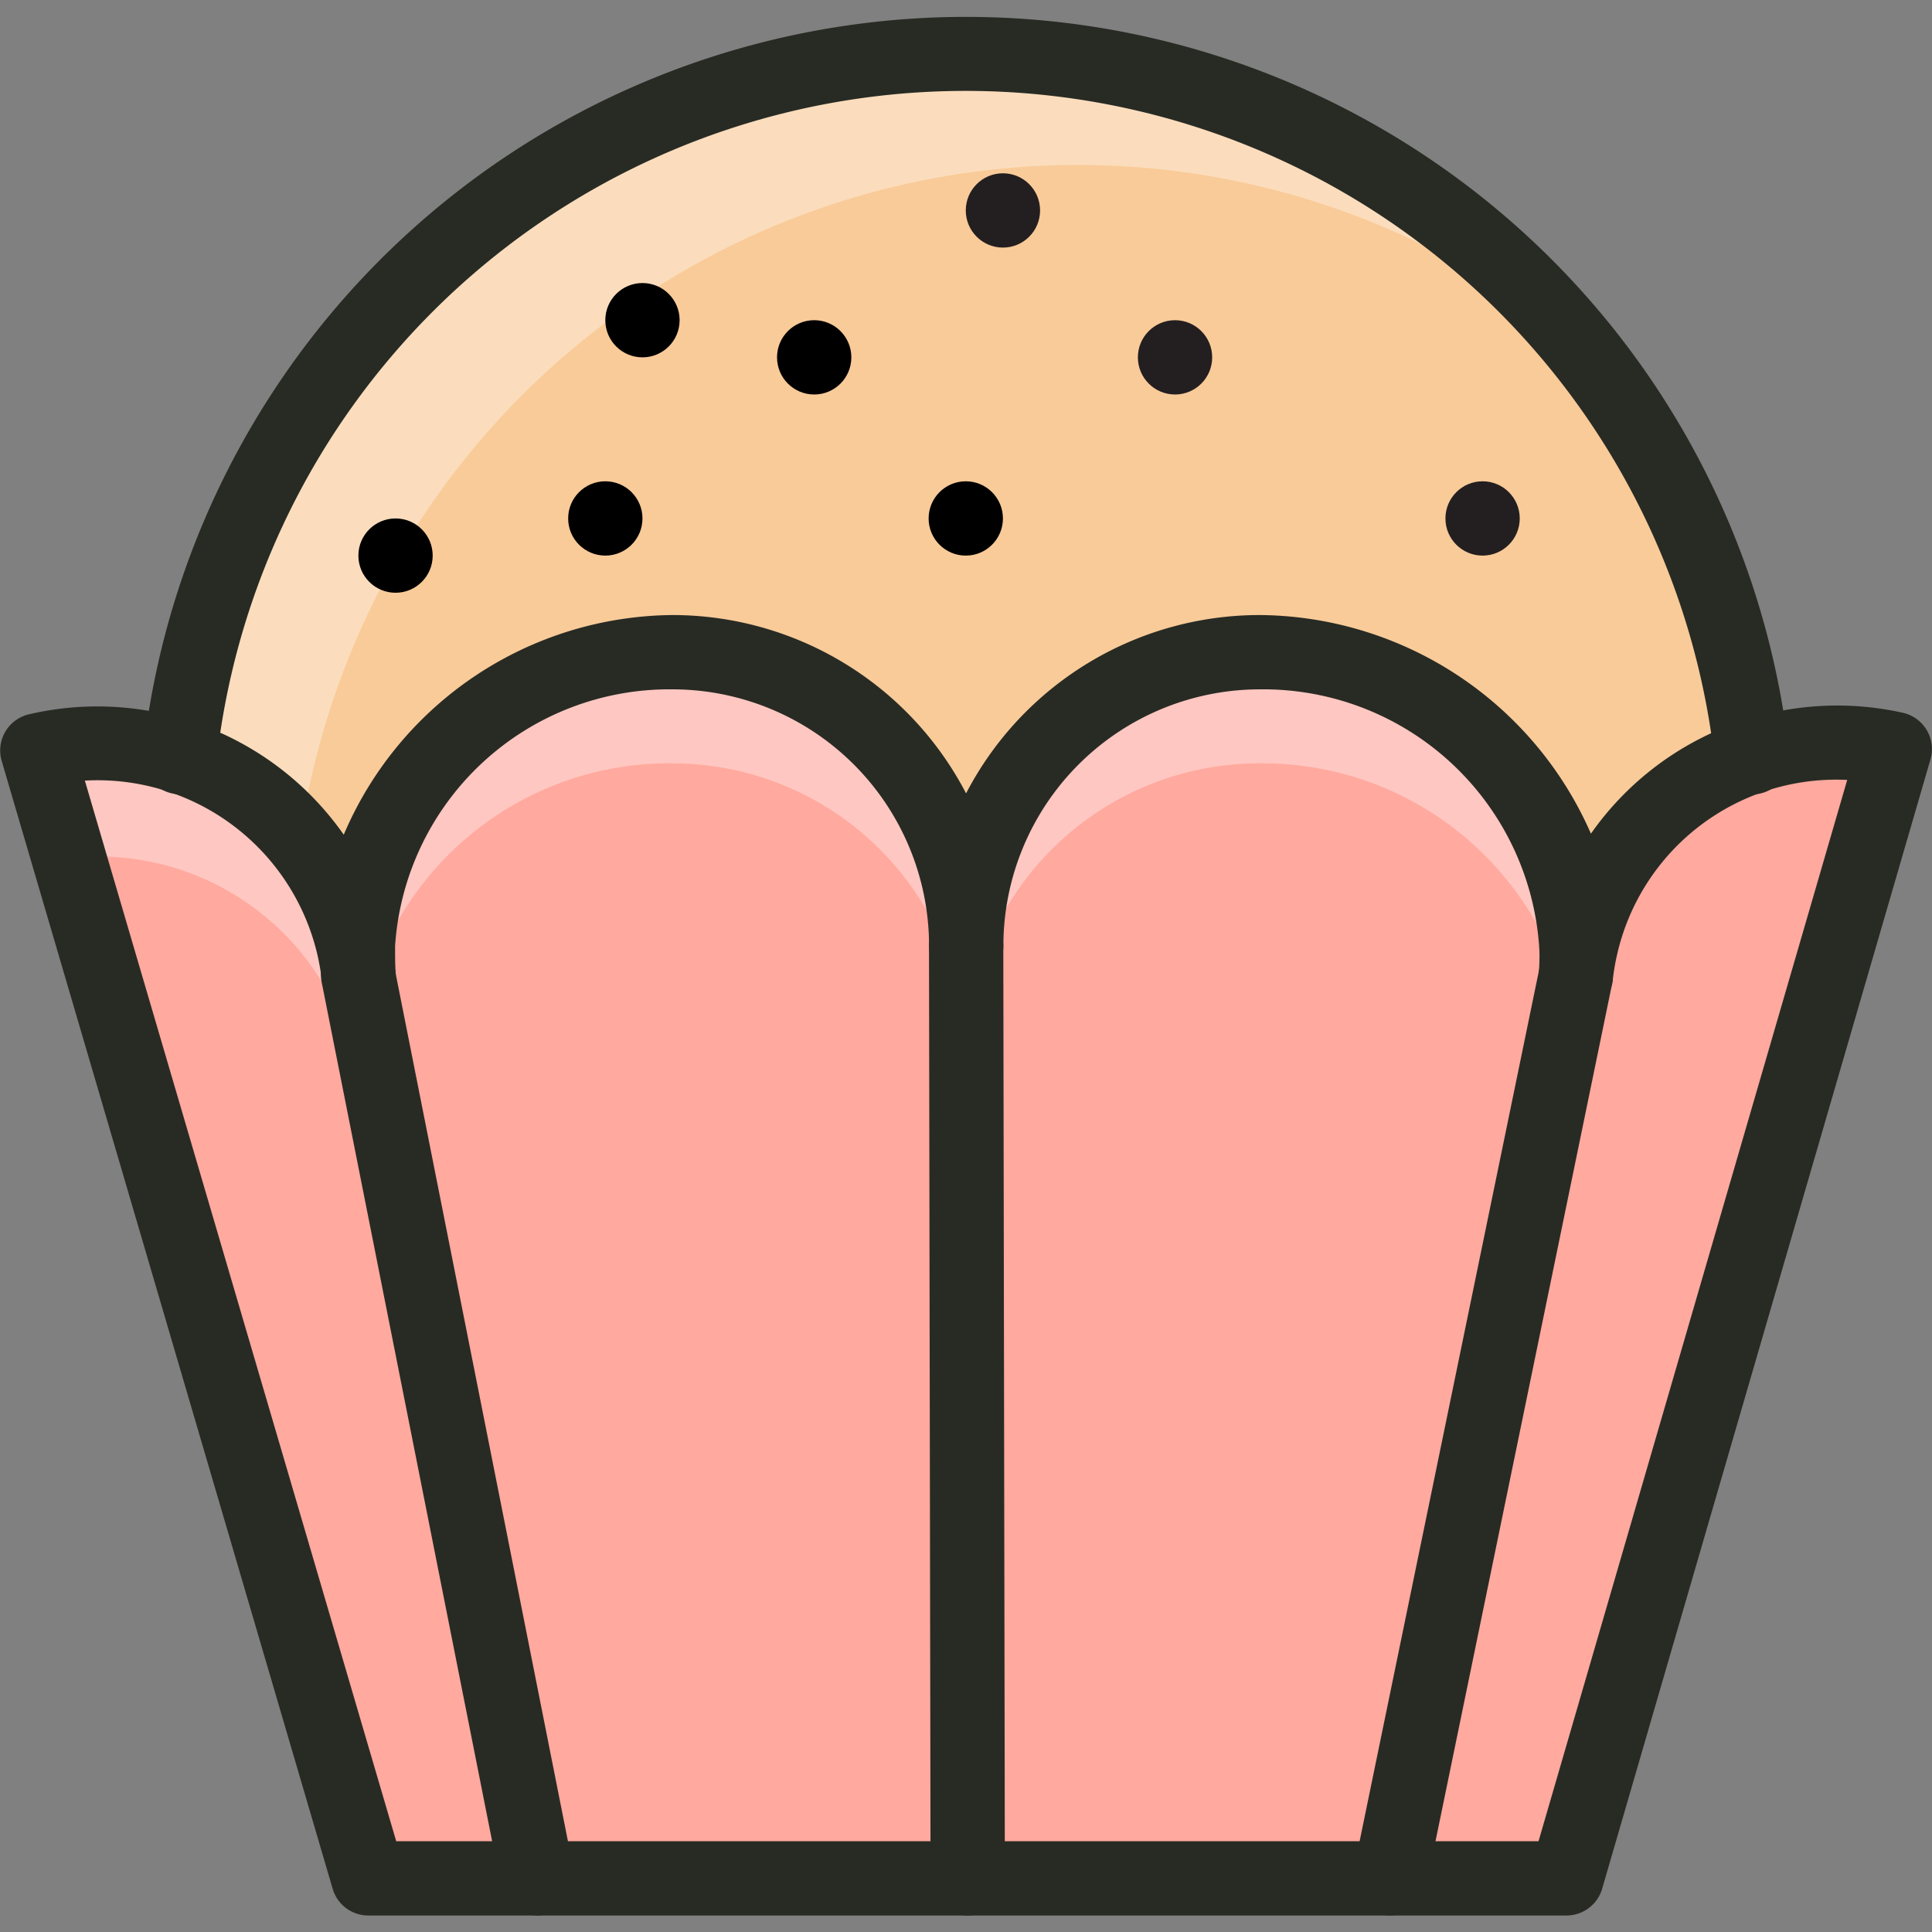 <?xml version="1.0" encoding="utf-8"?><!-- Скачано с сайта svg4.ru / Downloaded from svg4.ru -->
<svg width="800px" height="800px" viewBox="0 -0.22 26 26" xmlns="http://www.w3.org/2000/svg">
  <rect x="0" y="-0.22" width="26" height="26" fill="#808080" stroke="none"/>
  <g id="muffin" transform="translate(-82.977 -85.215)">
    <g id="Group_513" data-name="Group 513">
      <g id="Group_512" data-name="Group 512">
        <path id="Path_317" data-name="Path 317" d="M85.393,96.3a10.582,10.582,0,1,1,21.163,0Z" fill="#f9cb99"/>
      </g>
    </g>
    <g id="light" opacity="0.35">
      <g id="Group_514" data-name="Group 514">
        <path id="Path_318" data-name="Path 318" d="M97.474,87.215a10.537,10.537,0,0,1,6.693,2.388A10.58,10.58,0,0,0,85.393,96.3h1.619A10.574,10.574,0,0,1,97.474,87.215Z" fill="#ffffff"/>
      </g>
    </g>
    <g id="Group_516" data-name="Group 516">
      <g id="Group_515" data-name="Group 515">
        <path id="Path_319" data-name="Path 319" d="M95.974,97.723a3.951,3.951,0,0,1,3.951-3.951,4.23,4.23,0,0,1,4.264,3.951,4.018,4.018,0,0,1-.011.412h0a3.584,3.584,0,0,1,.066-.391,3.538,3.538,0,0,1,4.233-2.668l-4.42,15.2H87.934L83.477,95.1a3.537,3.537,0,0,1,4.253,2.636,3.383,3.383,0,0,1,.07.4h0a4.02,4.02,0,0,1-.01-.412,4.2,4.2,0,0,1,4.234-3.951,3.95,3.95,0,0,1,3.95,3.951Z" fill="#ffa99f"/>
      </g>
    </g>
    <g id="light-2" data-name="light" opacity="0.35">
      <g id="Group_517" data-name="Group 517">
        <path id="Path_320" data-name="Path 320" d="M87.73,99.231a3.383,3.383,0,0,1,.07.4,4.018,4.018,0,0,1-.011-.412,4.2,4.2,0,0,1,4.235-3.951,3.95,3.95,0,0,1,3.95,3.951,3.951,3.951,0,0,1,3.951-3.951,4.23,4.23,0,0,1,4.264,3.951,4.018,4.018,0,0,1-.011.412c.015-.13.066-.391.066-.391v-1.5a3.544,3.544,0,0,0-.066.391,4.018,4.018,0,0,0,.011-.412,4.23,4.23,0,0,0-4.264-3.951,3.951,3.951,0,0,0-3.951,3.951,3.95,3.95,0,0,0-3.95-3.951,4.2,4.2,0,0,0-4.235,3.951,4.018,4.018,0,0,0,.011.412,3.383,3.383,0,0,0-.07-.4A3.537,3.537,0,0,0,83.477,95.1l.424,1.444A3.527,3.527,0,0,1,87.73,99.231Z" fill="#ffffff"/>
      </g>
    </g>
    <g id="Group_544" data-name="Group 544">
      <g id="Group_519" data-name="Group 519">
        <g id="Group_518" data-name="Group 518">
          <circle id="Ellipse_88" data-name="Ellipse 88" cx="0.5" cy="0.5" r="0.5" transform="translate(93.434 89.304)"/>
        </g>
      </g>
      <g id="Group_521" data-name="Group 521">
        <g id="Group_520" data-name="Group 520">
          <circle id="Ellipse_89" data-name="Ellipse 89" cx="0.5" cy="0.5" r="0.5" transform="translate(90.623 91.472)"/>
        </g>
      </g>
      <g id="Group_523" data-name="Group 523">
        <g id="Group_522" data-name="Group 522">
          <circle id="Ellipse_90" data-name="Ellipse 90" cx="0.5" cy="0.5" r="0.5" transform="translate(91.123 88.804)"/>
        </g>
      </g>
      <g id="Group_525" data-name="Group 525">
        <g id="Group_524" data-name="Group 524">
          <circle id="Ellipse_91" data-name="Ellipse 91" cx="0.5" cy="0.5" r="0.5" transform="translate(95.474 91.472)"/>
        </g>
      </g>
      <g id="Group_527" data-name="Group 527">
        <g id="Group_526" data-name="Group 526">
          <circle id="Ellipse_92" data-name="Ellipse 92" cx="0.5" cy="0.5" r="0.5" transform="translate(98.29 89.304)" fill="#231f20"/>
        </g>
      </g>
      <g id="Group_529" data-name="Group 529">
        <g id="Group_528" data-name="Group 528">
          <circle id="Ellipse_93" data-name="Ellipse 93" cx="0.5" cy="0.5" r="0.5" transform="translate(95.974 87.327)" fill="#231f20"/>
        </g>
      </g>
      <g id="Group_531" data-name="Group 531">
        <g id="Group_530" data-name="Group 530">
          <circle id="Ellipse_94" data-name="Ellipse 94" cx="0.5" cy="0.5" r="0.5" transform="translate(87.8 91.972)"/>
        </g>
      </g>
      <g id="Group_533" data-name="Group 533">
        <g id="Group_532" data-name="Group 532">
          <circle id="Ellipse_95" data-name="Ellipse 95" cx="0.5" cy="0.5" r="0.5" transform="translate(102.429 91.472)" fill="#231f20"/>
        </g>
      </g>
      <g id="Group_535" data-name="Group 535">
        <g id="Group_534" data-name="Group 534">
          <path id="Path_321" data-name="Path 321" d="M85.4,95.681a.507.507,0,0,1-.055,0,.5.5,0,0,1-.443-.552,11.145,11.145,0,0,1,22.152,0,.5.5,0,0,1-1,.109,10.144,10.144,0,0,0-20.163,0A.5.5,0,0,1,85.4,95.681Z" fill="#282b24"/>
        </g>
      </g>
      <g id="Group_537" data-name="Group 537">
        <g id="Group_536" data-name="Group 536">
          <path id="Path_322" data-name="Path 322" d="M96,110.773a.5.5,0,0,1-.5-.5l-.021-12.55a.5.5,0,0,1,.5-.5h0a.5.5,0,0,1,.5.5l.021,12.55a.5.5,0,0,1-.5.5Z" fill="#282b24"/>
        </g>
      </g>
      <g id="Group_539" data-name="Group 539">
        <g id="Group_538" data-name="Group 538">
          <path id="Path_323" data-name="Path 323" d="M101.681,110.773a.506.506,0,0,1-.1-.011.5.5,0,0,1-.389-.59l2.5-12.137a.5.5,0,0,1,.98.2l-2.5,12.137A.5.5,0,0,1,101.681,110.773Z" fill="#282b24"/>
        </g>
      </g>
      <g id="Group_541" data-name="Group 541">
        <g id="Group_540" data-name="Group 540">
          <path id="Path_324" data-name="Path 324" d="M90.208,110.773a.5.5,0,0,1-.489-.4L87.31,98.233a.5.5,0,1,1,.98-.195L90.7,110.176a.5.5,0,0,1-.393.587A.466.466,0,0,1,90.208,110.773Z" fill="#282b24"/>
        </g>
      </g>
      <g id="Group_543" data-name="Group 543">
        <g id="Group_542" data-name="Group 542">
          <path id="Path_325" data-name="Path 325" d="M104.058,110.773H87.934a.5.5,0,0,1-.48-.359L83,95.236a.5.5,0,0,1,.366-.628,4.049,4.049,0,0,1,4.237,1.62,4.852,4.852,0,0,1,4.424-2.956,4.455,4.455,0,0,1,3.951,2.4,4.453,4.453,0,0,1,3.95-2.4,4.906,4.906,0,0,1,4.459,2.942,4.047,4.047,0,0,1,4.2-1.626.5.5,0,0,1,.369.628l-4.419,15.2A.5.5,0,0,1,104.058,110.773Zm-15.749-1h15.373l4.154-14.282a3.025,3.025,0,0,0-3.1,2.364,2.979,2.979,0,0,0-.056.336.5.5,0,0,1-.994-.107,2.812,2.812,0,0,0,.008-.291,3.722,3.722,0,0,0-3.764-3.521,3.454,3.454,0,0,0-3.45,3.451.5.5,0,0,1-1,0,3.455,3.455,0,0,0-3.451-3.451,3.7,3.7,0,0,0-3.735,3.451c0,.168,0,.265.008.361a.5.5,0,0,1-.993.109,3.229,3.229,0,0,0-.06-.347A3.039,3.039,0,0,0,84.119,95.5Z" fill="#282b24"/>
        </g>
      </g>
    </g>
  </g>
</svg>
